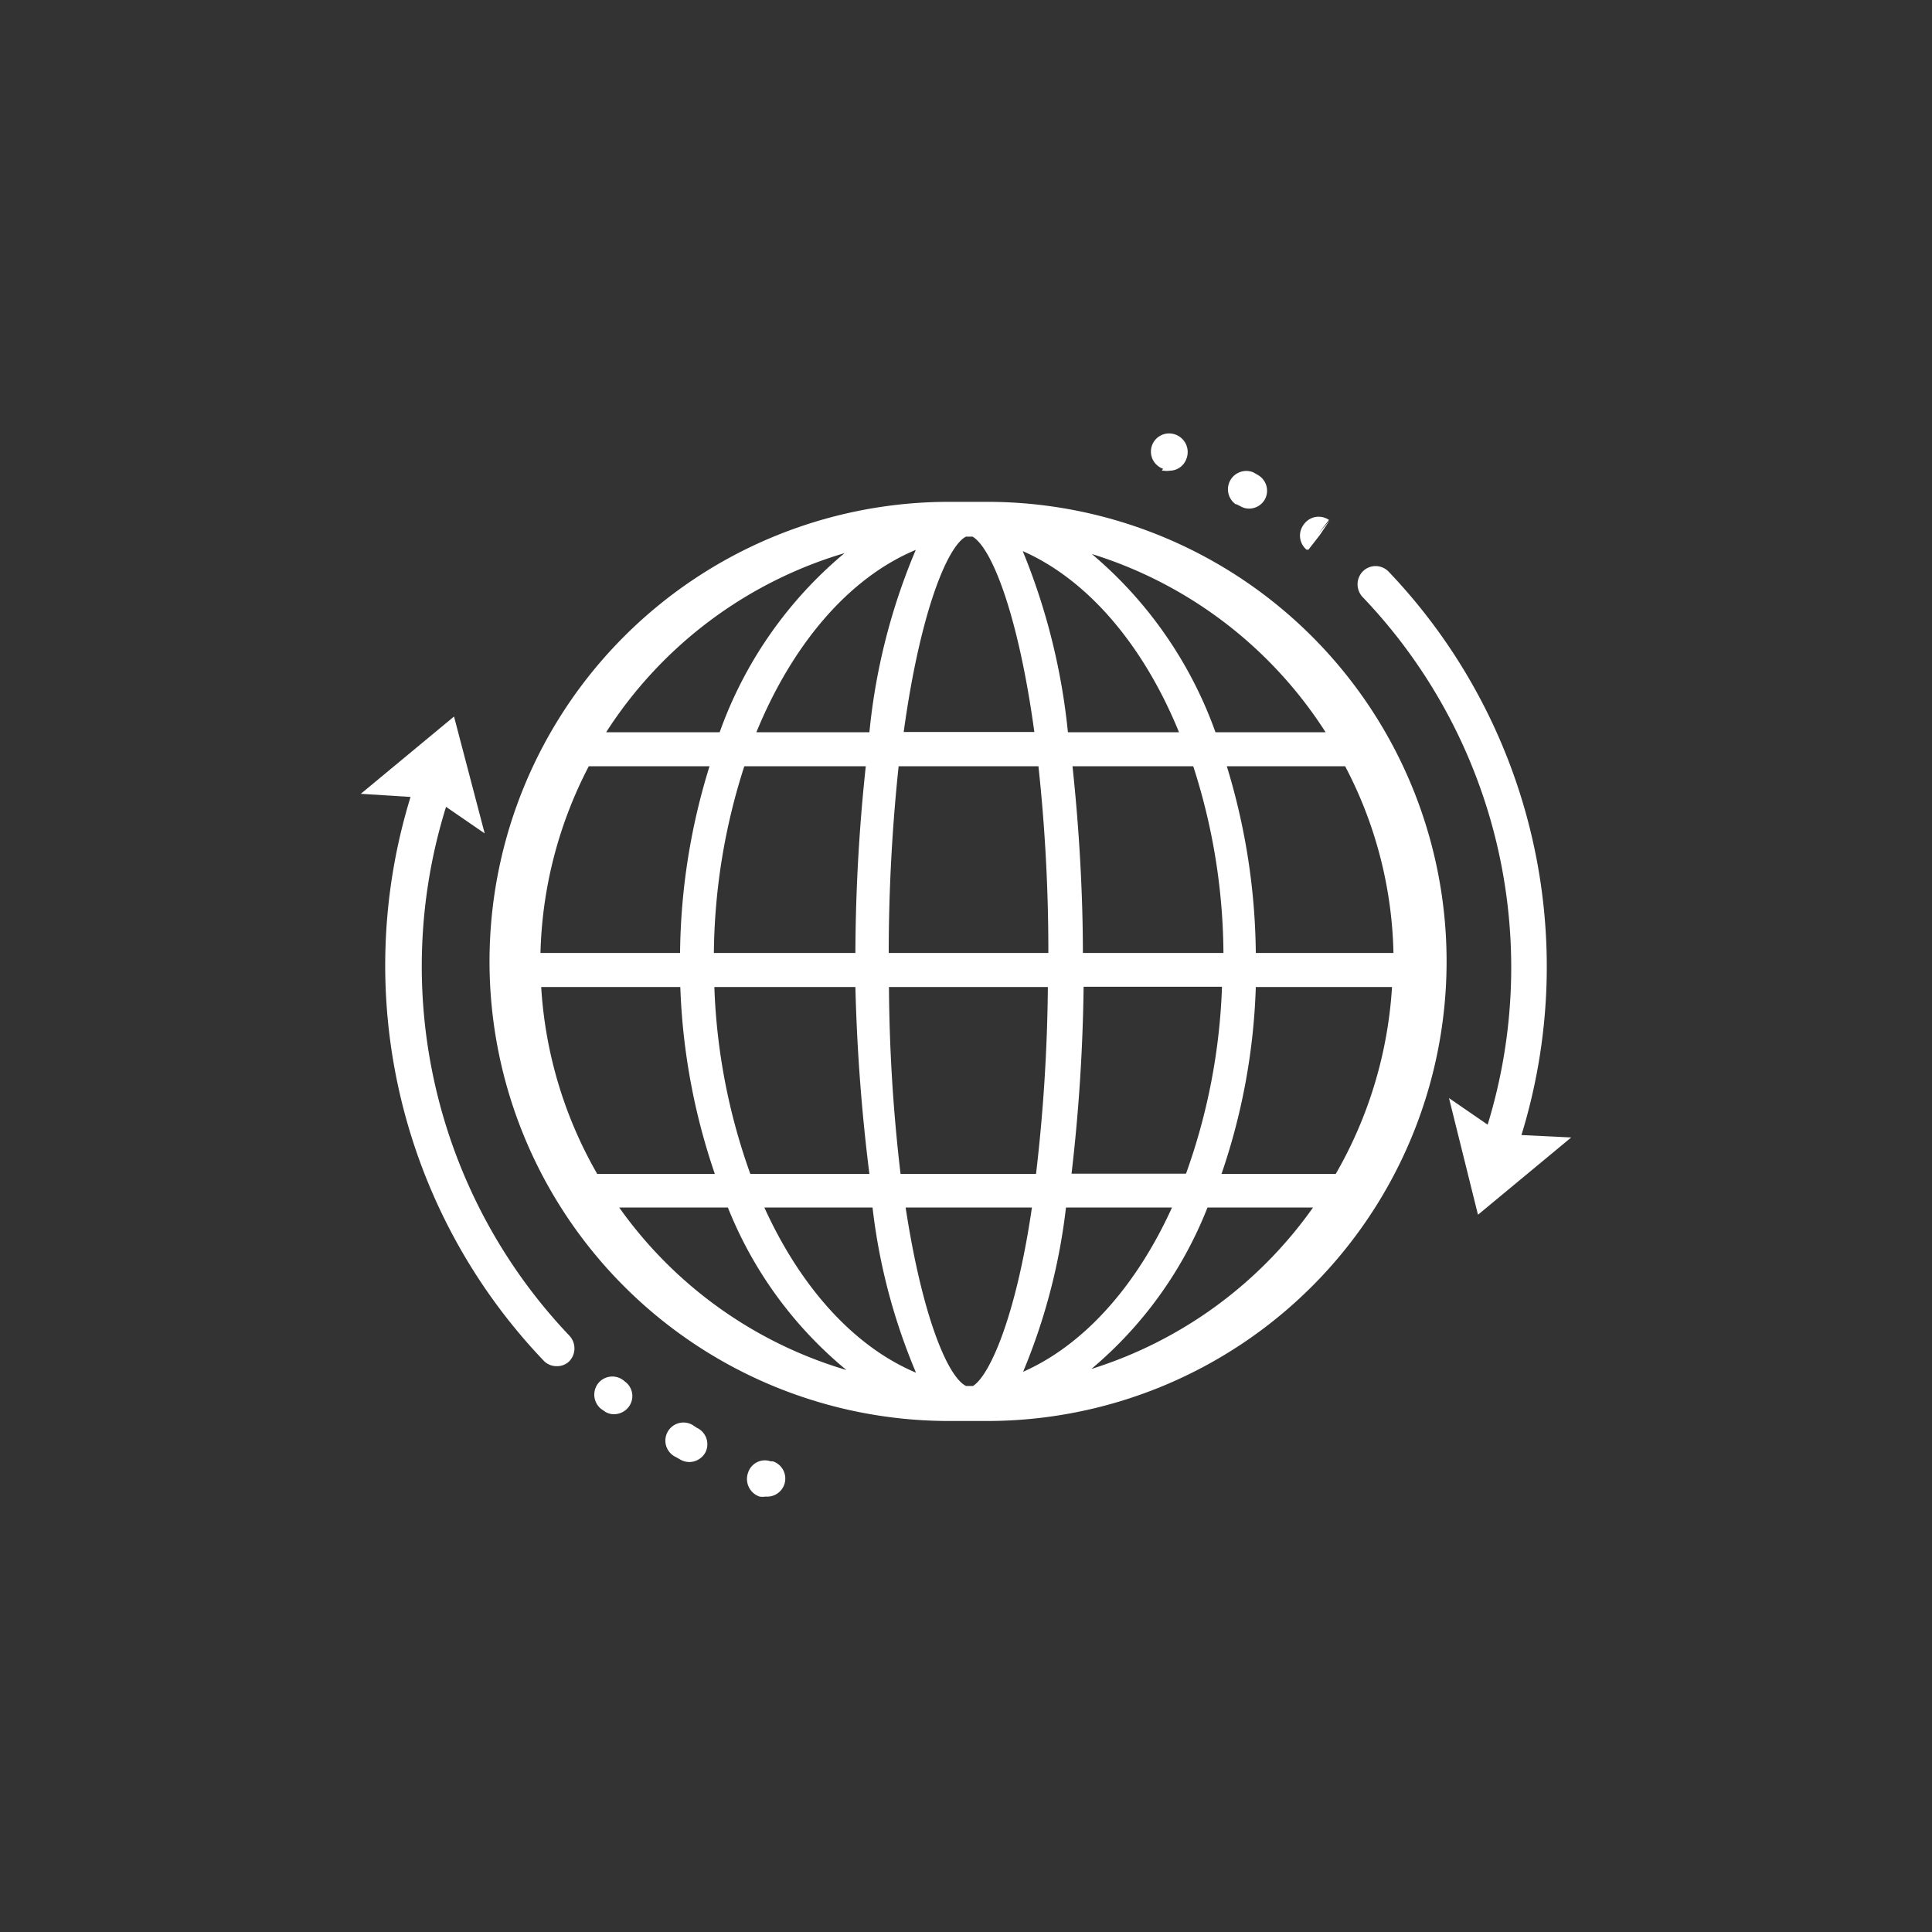 <svg xmlns="http://www.w3.org/2000/svg" width="80" height="80" viewBox="0 0 80 80"><rect x="0" y="0" width="80" height="80" fill="#333333" stroke="none"/><defs><style>.cls-1{fill:none;}.cls-2{fill:#fff;}</style></defs><title>icon</title><g id="white-blocks"><rect class="cls-1" width="80" height="80"/></g><g id="icons"><path class="cls-2" d="M48.11,19.49l.08,0a.77.77,0,0,0,.25,0,.74.74,0,0,0,.69-.5.77.77,0,0,0-.47-1l0,0a.75.75,0,1,0-.5,1.42Z"/><path class="cls-2" d="M51.18,20.87l.18.09a.69.69,0,0,0,.37.1.75.75,0,0,0,.65-.39.75.75,0,0,0-.29-1l-.19-.11a.76.76,0,0,0-.72,1.33Z"/><path class="cls-2" d="M54.1,22.76l.08,0,.46-.59.42-.62-.49.57.46-.59A.75.75,0,0,0,54,21.7.76.76,0,0,0,54.1,22.76Z"/><path class="cls-2" d="M40.87,20.78v0H39.3v0a19,19,0,0,0,0,38.06v0h1.57v0a19,19,0,0,0,0-38.06Zm14,9.54H50.33a17.24,17.24,0,0,0-5.12-7.38A17.73,17.73,0,0,1,54.89,30.32ZM22.41,40.87h5.76a26.66,26.66,0,0,0,1.43,7.74H24.73A17.62,17.62,0,0,1,22.41,40.87Zm22.43-1.41c0-2.39-.15-5.12-.43-7.73h5a25.55,25.55,0,0,1,1.25,7.73ZM40.29,57.39l-.2,0H40c-.76-.38-1.81-2.88-2.5-7.39h5.23C42.08,54.45,41,56.94,40.29,57.39Zm-3-8.78a69.32,69.32,0,0,1-.48-7.74h6.58a71.57,71.57,0,0,1-.49,7.74Zm-.49-9.15a74,74,0,0,1,.41-7.73H43a71.32,71.32,0,0,1,.41,7.73ZM40,22.22h.07l.2,0c.79.46,1.89,3.2,2.56,8.09H37.42C38.1,25.36,39.23,22.61,40,22.22Zm4.22,8.1a26.8,26.8,0,0,0-1.87-7.5c2.7,1.19,5,3.9,6.47,7.5Zm-8.2,0h-4.7c1.5-3.66,3.84-6.4,6.6-7.55A25.76,25.76,0,0,0,36,30.32Zm-.17,1.41a74.74,74.74,0,0,0-.43,7.73H29.56a25.86,25.86,0,0,1,1.26-7.73Zm-7.71,7.73H22.38a17.63,17.63,0,0,1,2-7.73h5A26.8,26.8,0,0,0,28.16,39.46Zm1.42,1.41h5.86A77.11,77.11,0,0,0,36,48.61H31.07A25.4,25.4,0,0,1,29.58,40.87ZM36.13,50a24.78,24.78,0,0,0,1.8,6.84c-2.57-1.08-4.78-3.54-6.28-6.84Zm6.24,6.79A25.12,25.12,0,0,0,44.14,50h4.39C47.05,53.26,44.88,55.69,42.37,56.8Zm2-8.19a74.19,74.19,0,0,0,.5-7.74H50.6a25.4,25.4,0,0,1-1.49,7.74ZM52,40.87h5.64a17.63,17.63,0,0,1-2.33,7.74H50.58A26.33,26.33,0,0,0,52,40.87Zm0-1.41a27.15,27.15,0,0,0-1.2-7.73H55.7a17.36,17.36,0,0,1,2,7.73Zm-17-16.58a17.14,17.14,0,0,0-5.2,7.44h-4.7A17.71,17.71,0,0,1,35.05,22.88ZM25.64,50h4.5a16.74,16.74,0,0,0,4.91,6.73A17.68,17.68,0,0,1,25.64,50Zm19.57,6.67A16.71,16.71,0,0,0,50,50h4.37A17.72,17.72,0,0,1,45.21,56.68Z"/><path class="cls-2" d="M63,47a23.7,23.7,0,0,0-5.51-23.34.75.75,0,0,0-1.06,0,.77.77,0,0,0,0,1.07,22.19,22.19,0,0,1,5.17,21.84l-1.6-1.1L61.2,50.3l3.86-3.2Z"/><path class="cls-2" d="M18.47,33.41l1.6,1.1L18.8,29.67l-3.86,3.2L17,33a23.7,23.7,0,0,0,5.51,23.34.73.73,0,0,0,.54.23.72.72,0,0,0,.52-.2.77.77,0,0,0,0-1.07A22.19,22.19,0,0,1,18.47,33.41Z"/><path class="cls-2" d="M32,60.51l-.09,0a.73.73,0,0,0-.93.46.77.77,0,0,0,.47,1l0,0a.73.73,0,0,0,.25,0A.75.75,0,0,0,32,60.51Z"/><path class="cls-2" d="M28.85,59.12,28.67,59A.75.75,0,1,0,28,60.34l.19.11a.8.8,0,0,0,.36.09.77.77,0,0,0,.66-.4A.75.75,0,0,0,28.85,59.12Z"/><path class="cls-2" d="M25.88,57.21l-.06-.05a.75.75,0,0,0-1.05.12.76.76,0,0,0,.12,1.06l.09.06a.69.69,0,0,0,.45.16.77.77,0,0,0,.6-.3A.74.74,0,0,0,25.88,57.21Z"/></g></svg>